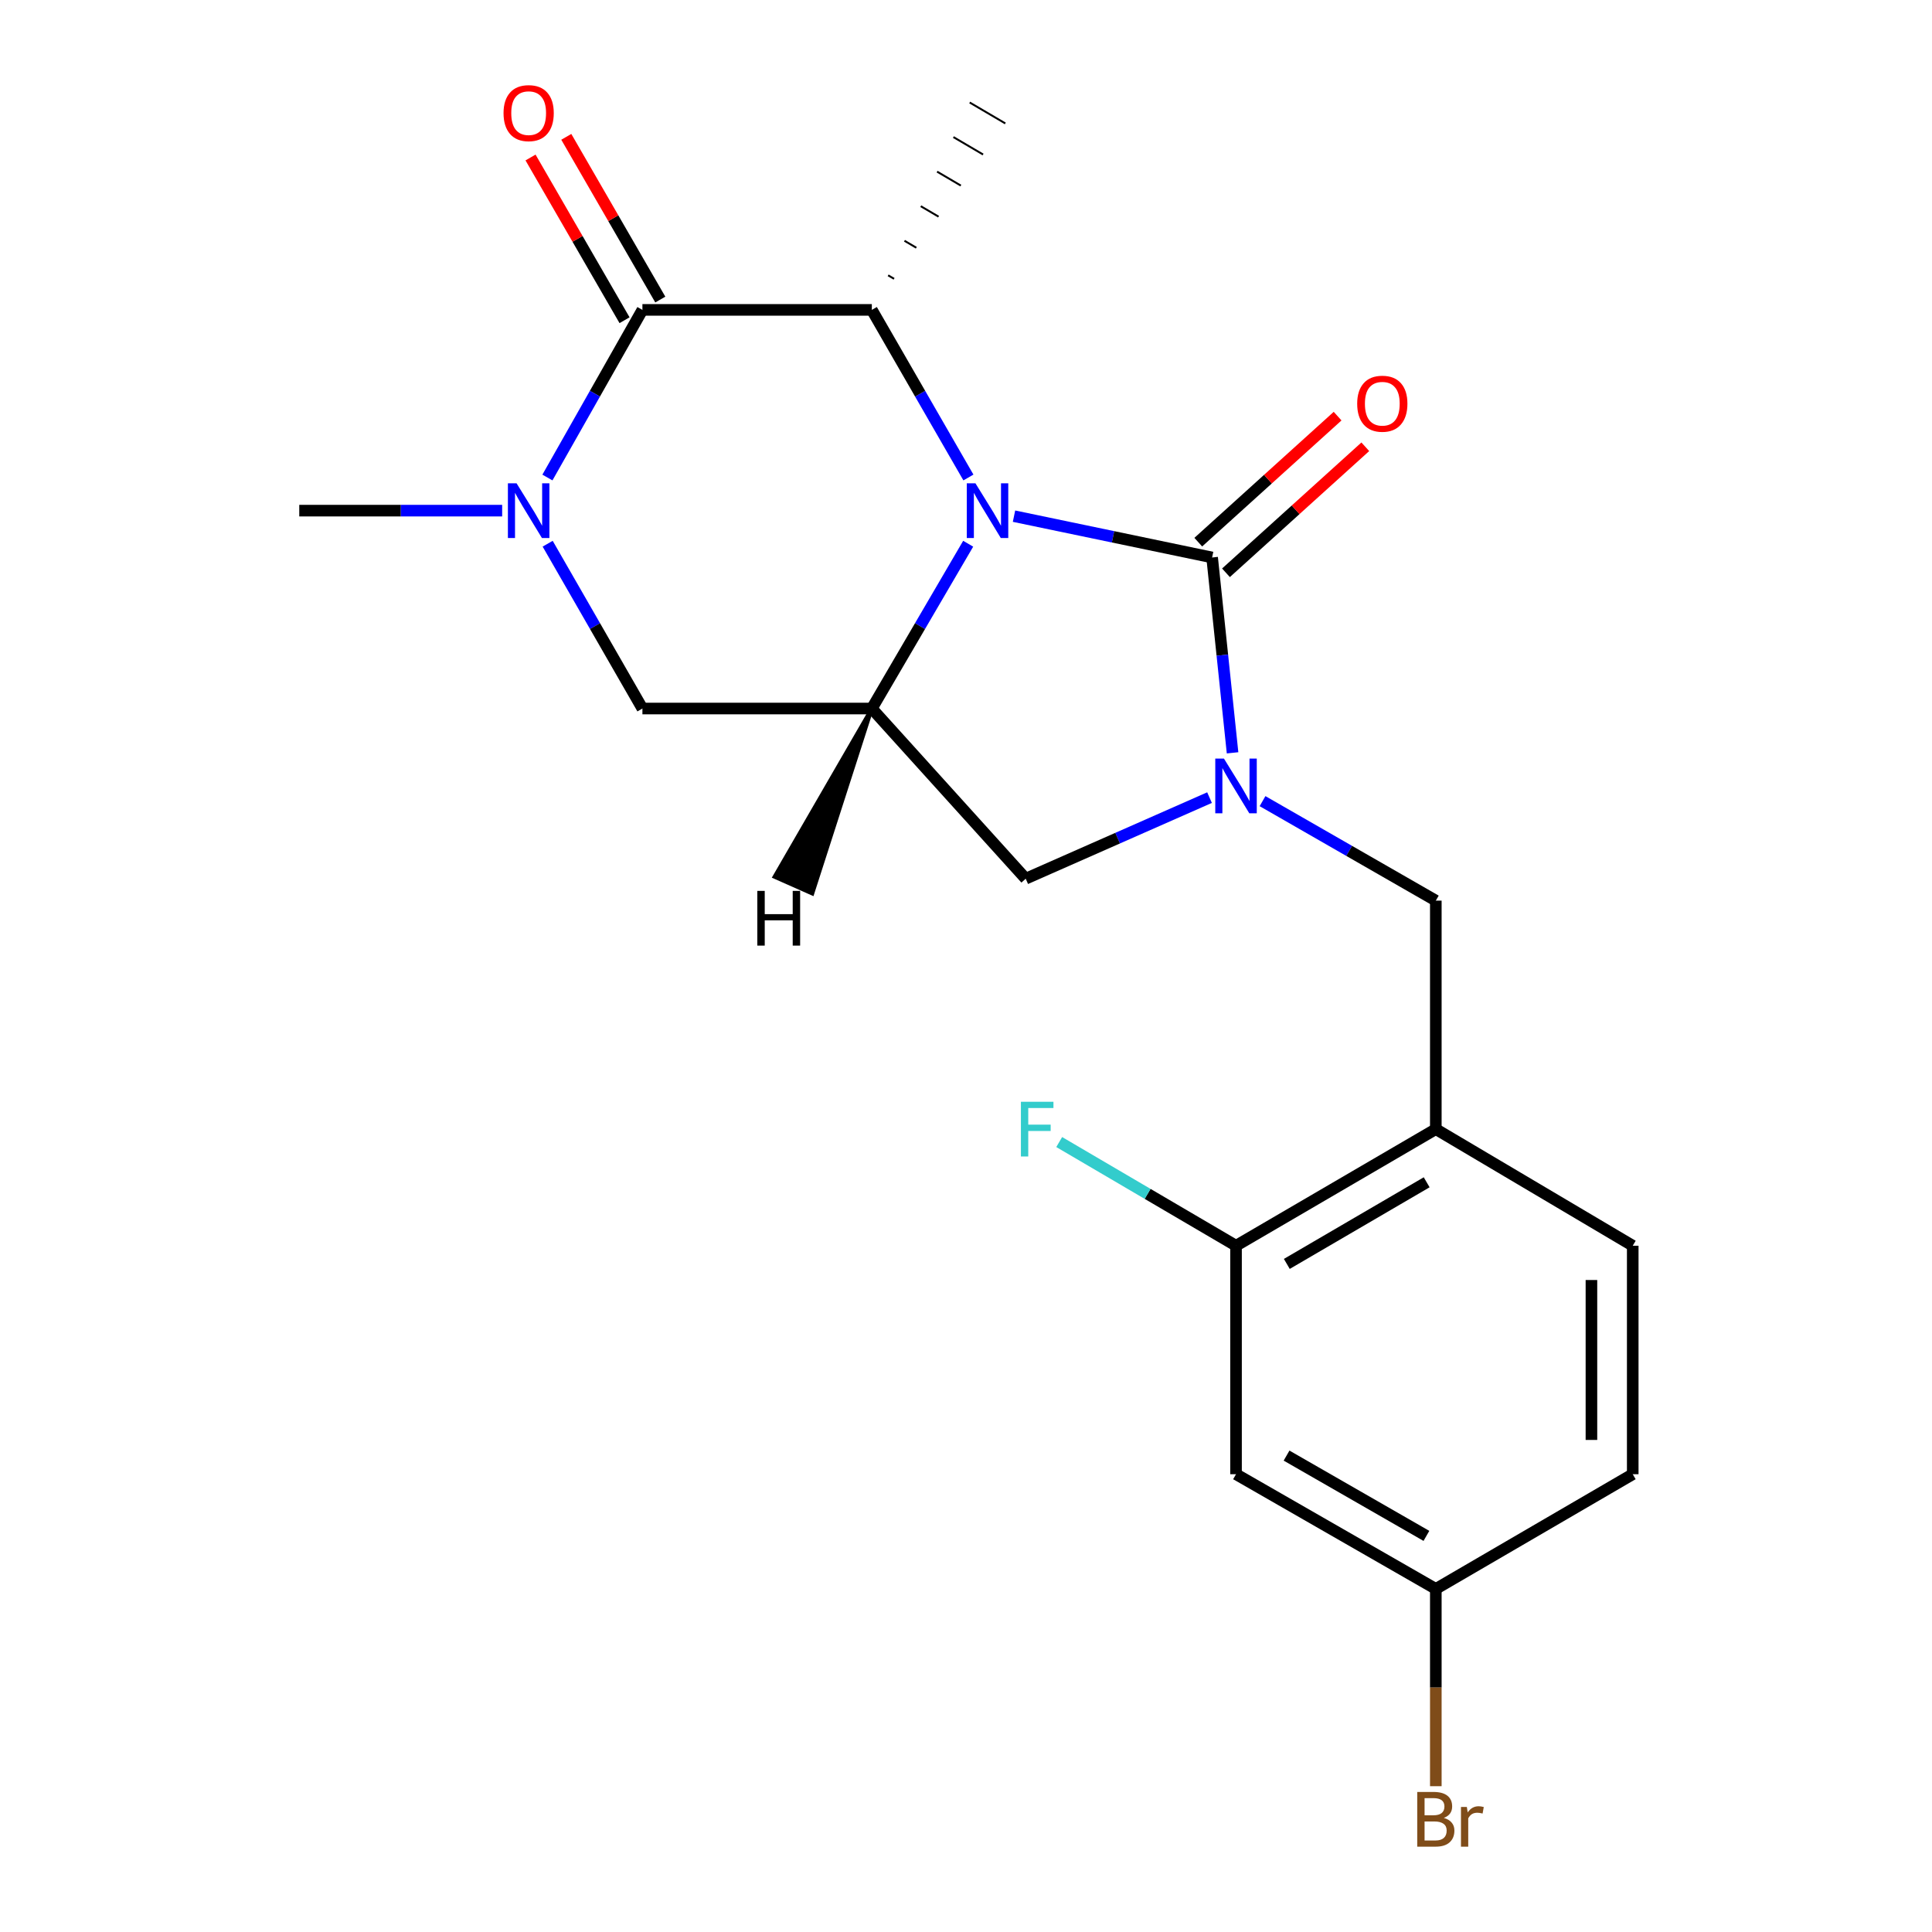 <?xml version='1.0' encoding='iso-8859-1'?>
<svg version='1.1' baseProfile='full'
              xmlns='http://www.w3.org/2000/svg'
                      xmlns:rdkit='http://www.rdkit.org/xml'
                      xmlns:xlink='http://www.w3.org/1999/xlink'
                  xml:space='preserve'
width='1000px' height='1000px' viewBox='0 0 1000 1000'>
<!-- END OF HEADER -->
<rect style='opacity:1.0;fill:#FFFFFF;stroke:none' width='1000' height='1000' x='0' y='0'> </rect>
<path class='bond-0' d='M 524.849,267.166 L 576.119,277.857' style='fill:none;fill-rule:evenodd;stroke:#0000FF;stroke-width:6px;stroke-linecap:butt;stroke-linejoin:miter;stroke-opacity:1' />
<path class='bond-0' d='M 576.119,277.857 L 627.39,288.548' style='fill:none;fill-rule:evenodd;stroke:#000000;stroke-width:6px;stroke-linecap:butt;stroke-linejoin:miter;stroke-opacity:1' />
<path class='bond-3' d='M 501.252,247.15 L 476.255,203.774' style='fill:none;fill-rule:evenodd;stroke:#0000FF;stroke-width:6px;stroke-linecap:butt;stroke-linejoin:miter;stroke-opacity:1' />
<path class='bond-3' d='M 476.255,203.774 L 451.258,160.398' style='fill:none;fill-rule:evenodd;stroke:#000000;stroke-width:6px;stroke-linecap:butt;stroke-linejoin:miter;stroke-opacity:1' />
<path class='bond-4' d='M 501.128,281.434 L 476.193,324.083' style='fill:none;fill-rule:evenodd;stroke:#0000FF;stroke-width:6px;stroke-linecap:butt;stroke-linejoin:miter;stroke-opacity:1' />
<path class='bond-4' d='M 476.193,324.083 L 451.258,366.733' style='fill:none;fill-rule:evenodd;stroke:#000000;stroke-width:6px;stroke-linecap:butt;stroke-linejoin:miter;stroke-opacity:1' />
<path class='bond-1' d='M 627.39,288.548 L 632.681,339.104' style='fill:none;fill-rule:evenodd;stroke:#000000;stroke-width:6px;stroke-linecap:butt;stroke-linejoin:miter;stroke-opacity:1' />
<path class='bond-1' d='M 632.681,339.104 L 637.972,389.661' style='fill:none;fill-rule:evenodd;stroke:#0000FF;stroke-width:6px;stroke-linecap:butt;stroke-linejoin:miter;stroke-opacity:1' />
<path class='bond-11' d='M 634.56,296.476 L 670.62,263.863' style='fill:none;fill-rule:evenodd;stroke:#000000;stroke-width:6px;stroke-linecap:butt;stroke-linejoin:miter;stroke-opacity:1' />
<path class='bond-11' d='M 670.62,263.863 L 706.68,231.25' style='fill:none;fill-rule:evenodd;stroke:#FF0000;stroke-width:6px;stroke-linecap:butt;stroke-linejoin:miter;stroke-opacity:1' />
<path class='bond-11' d='M 620.22,280.621 L 656.28,248.007' style='fill:none;fill-rule:evenodd;stroke:#000000;stroke-width:6px;stroke-linecap:butt;stroke-linejoin:miter;stroke-opacity:1' />
<path class='bond-11' d='M 656.28,248.007 L 692.34,215.394' style='fill:none;fill-rule:evenodd;stroke:#FF0000;stroke-width:6px;stroke-linecap:butt;stroke-linejoin:miter;stroke-opacity:1' />
<path class='bond-8' d='M 653.486,414.671 L 698.331,440.418' style='fill:none;fill-rule:evenodd;stroke:#0000FF;stroke-width:6px;stroke-linecap:butt;stroke-linejoin:miter;stroke-opacity:1' />
<path class='bond-8' d='M 698.331,440.418 L 743.176,466.165' style='fill:none;fill-rule:evenodd;stroke:#000000;stroke-width:6px;stroke-linecap:butt;stroke-linejoin:miter;stroke-opacity:1' />
<path class='bond-21' d='M 626.051,412.842 L 578.477,433.826' style='fill:none;fill-rule:evenodd;stroke:#0000FF;stroke-width:6px;stroke-linecap:butt;stroke-linejoin:miter;stroke-opacity:1' />
<path class='bond-21' d='M 578.477,433.826 L 530.903,454.811' style='fill:none;fill-rule:evenodd;stroke:#000000;stroke-width:6px;stroke-linecap:butt;stroke-linejoin:miter;stroke-opacity:1' />
<path class='bond-2' d='M 332.514,160.398 L 451.258,160.398' style='fill:none;fill-rule:evenodd;stroke:#000000;stroke-width:6px;stroke-linecap:butt;stroke-linejoin:miter;stroke-opacity:1' />
<path class='bond-13' d='M 341.77,155.051 L 317.441,112.94' style='fill:none;fill-rule:evenodd;stroke:#000000;stroke-width:6px;stroke-linecap:butt;stroke-linejoin:miter;stroke-opacity:1' />
<path class='bond-13' d='M 317.441,112.94 L 293.112,70.828' style='fill:none;fill-rule:evenodd;stroke:#FF0000;stroke-width:6px;stroke-linecap:butt;stroke-linejoin:miter;stroke-opacity:1' />
<path class='bond-13' d='M 323.259,165.746 L 298.93,123.634' style='fill:none;fill-rule:evenodd;stroke:#000000;stroke-width:6px;stroke-linecap:butt;stroke-linejoin:miter;stroke-opacity:1' />
<path class='bond-13' d='M 298.93,123.634 L 274.601,81.522' style='fill:none;fill-rule:evenodd;stroke:#FF0000;stroke-width:6px;stroke-linecap:butt;stroke-linejoin:miter;stroke-opacity:1' />
<path class='bond-22' d='M 332.514,160.398 L 307.93,203.78' style='fill:none;fill-rule:evenodd;stroke:#000000;stroke-width:6px;stroke-linecap:butt;stroke-linejoin:miter;stroke-opacity:1' />
<path class='bond-22' d='M 307.93,203.78 L 283.346,247.162' style='fill:none;fill-rule:evenodd;stroke:#0000FF;stroke-width:6px;stroke-linecap:butt;stroke-linejoin:miter;stroke-opacity:1' />
<path class='bond-19' d='M 462.774,144.313 L 459.702,142.508' style='fill:none;fill-rule:evenodd;stroke:#000000;stroke-width:1.0px;stroke-linecap:butt;stroke-linejoin:miter;stroke-opacity:1' />
<path class='bond-19' d='M 474.291,128.228 L 468.147,124.618' style='fill:none;fill-rule:evenodd;stroke:#000000;stroke-width:1.0px;stroke-linecap:butt;stroke-linejoin:miter;stroke-opacity:1' />
<path class='bond-19' d='M 485.807,112.143 L 476.591,106.728' style='fill:none;fill-rule:evenodd;stroke:#000000;stroke-width:1.0px;stroke-linecap:butt;stroke-linejoin:miter;stroke-opacity:1' />
<path class='bond-19' d='M 497.324,96.058 L 485.035,88.838' style='fill:none;fill-rule:evenodd;stroke:#000000;stroke-width:1.0px;stroke-linecap:butt;stroke-linejoin:miter;stroke-opacity:1' />
<path class='bond-19' d='M 508.84,79.972 L 493.48,70.948' style='fill:none;fill-rule:evenodd;stroke:#000000;stroke-width:1.0px;stroke-linecap:butt;stroke-linejoin:miter;stroke-opacity:1' />
<path class='bond-19' d='M 520.357,63.887 L 501.924,53.058' style='fill:none;fill-rule:evenodd;stroke:#000000;stroke-width:1.0px;stroke-linecap:butt;stroke-linejoin:miter;stroke-opacity:1' />
<path class='bond-6' d='M 451.258,366.733 L 530.903,454.811' style='fill:none;fill-rule:evenodd;stroke:#000000;stroke-width:6px;stroke-linecap:butt;stroke-linejoin:miter;stroke-opacity:1' />
<path class='bond-7' d='M 451.258,366.733 L 332.514,366.733' style='fill:none;fill-rule:evenodd;stroke:#000000;stroke-width:6px;stroke-linecap:butt;stroke-linejoin:miter;stroke-opacity:1' />
<path class='bond-24' d='M 451.258,366.733 L 400.901,453.817 L 420.44,462.491 Z' style='fill:#000000;fill-rule:evenodd;fill-opacity:1;stroke:#000000;stroke-width:2px;stroke-linecap:butt;stroke-linejoin:miter;stroke-opacity:1;' />
<path class='bond-5' d='M 283.468,281.422 L 307.991,324.077' style='fill:none;fill-rule:evenodd;stroke:#0000FF;stroke-width:6px;stroke-linecap:butt;stroke-linejoin:miter;stroke-opacity:1' />
<path class='bond-5' d='M 307.991,324.077 L 332.514,366.733' style='fill:none;fill-rule:evenodd;stroke:#000000;stroke-width:6px;stroke-linecap:butt;stroke-linejoin:miter;stroke-opacity:1' />
<path class='bond-17' d='M 259.921,264.308 L 207.41,264.308' style='fill:none;fill-rule:evenodd;stroke:#0000FF;stroke-width:6px;stroke-linecap:butt;stroke-linejoin:miter;stroke-opacity:1' />
<path class='bond-17' d='M 207.41,264.308 L 154.898,264.308' style='fill:none;fill-rule:evenodd;stroke:#000000;stroke-width:6px;stroke-linecap:butt;stroke-linejoin:miter;stroke-opacity:1' />
<path class='bond-9' d='M 743.176,466.165 L 743.176,584.433' style='fill:none;fill-rule:evenodd;stroke:#000000;stroke-width:6px;stroke-linecap:butt;stroke-linejoin:miter;stroke-opacity:1' />
<path class='bond-10' d='M 743.176,584.433 L 639.765,644.791' style='fill:none;fill-rule:evenodd;stroke:#000000;stroke-width:6px;stroke-linecap:butt;stroke-linejoin:miter;stroke-opacity:1' />
<path class='bond-10' d='M 738.441,611.95 L 666.053,654.2' style='fill:none;fill-rule:evenodd;stroke:#000000;stroke-width:6px;stroke-linecap:butt;stroke-linejoin:miter;stroke-opacity:1' />
<path class='bond-14' d='M 743.176,584.433 L 845.102,644.791' style='fill:none;fill-rule:evenodd;stroke:#000000;stroke-width:6px;stroke-linecap:butt;stroke-linejoin:miter;stroke-opacity:1' />
<path class='bond-12' d='M 639.765,644.791 L 639.765,763.047' style='fill:none;fill-rule:evenodd;stroke:#000000;stroke-width:6px;stroke-linecap:butt;stroke-linejoin:miter;stroke-opacity:1' />
<path class='bond-16' d='M 639.765,644.791 L 594.005,617.955' style='fill:none;fill-rule:evenodd;stroke:#000000;stroke-width:6px;stroke-linecap:butt;stroke-linejoin:miter;stroke-opacity:1' />
<path class='bond-16' d='M 594.005,617.955 L 548.244,591.12' style='fill:none;fill-rule:evenodd;stroke:#33CCCC;stroke-width:6px;stroke-linecap:butt;stroke-linejoin:miter;stroke-opacity:1' />
<path class='bond-23' d='M 639.765,763.047 L 743.176,822.419' style='fill:none;fill-rule:evenodd;stroke:#000000;stroke-width:6px;stroke-linecap:butt;stroke-linejoin:miter;stroke-opacity:1' />
<path class='bond-23' d='M 665.921,753.413 L 738.309,794.973' style='fill:none;fill-rule:evenodd;stroke:#000000;stroke-width:6px;stroke-linecap:butt;stroke-linejoin:miter;stroke-opacity:1' />
<path class='bond-18' d='M 845.102,644.791 L 845.102,763.047' style='fill:none;fill-rule:evenodd;stroke:#000000;stroke-width:6px;stroke-linecap:butt;stroke-linejoin:miter;stroke-opacity:1' />
<path class='bond-18' d='M 823.724,662.529 L 823.724,745.309' style='fill:none;fill-rule:evenodd;stroke:#000000;stroke-width:6px;stroke-linecap:butt;stroke-linejoin:miter;stroke-opacity:1' />
<path class='bond-15' d='M 743.176,822.419 L 845.102,763.047' style='fill:none;fill-rule:evenodd;stroke:#000000;stroke-width:6px;stroke-linecap:butt;stroke-linejoin:miter;stroke-opacity:1' />
<path class='bond-20' d='M 743.176,822.419 L 743.176,873.475' style='fill:none;fill-rule:evenodd;stroke:#000000;stroke-width:6px;stroke-linecap:butt;stroke-linejoin:miter;stroke-opacity:1' />
<path class='bond-20' d='M 743.176,873.475 L 743.176,924.532' style='fill:none;fill-rule:evenodd;stroke:#7F4C19;stroke-width:6px;stroke-linecap:butt;stroke-linejoin:miter;stroke-opacity:1' />
<path  class='atom-0' d='M 504.88 250.148
L 514.16 265.148
Q 515.08 266.628, 516.56 269.308
Q 518.04 271.988, 518.12 272.148
L 518.12 250.148
L 521.88 250.148
L 521.88 278.468
L 518 278.468
L 508.04 262.068
Q 506.88 260.148, 505.64 257.948
Q 504.44 255.748, 504.08 255.068
L 504.08 278.468
L 500.4 278.468
L 500.4 250.148
L 504.88 250.148
' fill='#0000FF'/>
<path  class='atom-2' d='M 633.505 392.633
L 642.785 407.633
Q 643.705 409.113, 645.185 411.793
Q 646.665 414.473, 646.745 414.633
L 646.745 392.633
L 650.505 392.633
L 650.505 420.953
L 646.625 420.953
L 636.665 404.553
Q 635.505 402.633, 634.265 400.433
Q 633.065 398.233, 632.705 397.553
L 632.705 420.953
L 629.025 420.953
L 629.025 392.633
L 633.505 392.633
' fill='#0000FF'/>
<path  class='atom-6' d='M 267.37 250.148
L 276.65 265.148
Q 277.57 266.628, 279.05 269.308
Q 280.53 271.988, 280.61 272.148
L 280.61 250.148
L 284.37 250.148
L 284.37 278.468
L 280.49 278.468
L 270.53 262.068
Q 269.37 260.148, 268.13 257.948
Q 266.93 255.748, 266.57 255.068
L 266.57 278.468
L 262.89 278.468
L 262.89 250.148
L 267.37 250.148
' fill='#0000FF'/>
<path  class='atom-12' d='M 702.479 208.959
Q 702.479 202.159, 705.839 198.359
Q 709.199 194.559, 715.479 194.559
Q 721.759 194.559, 725.119 198.359
Q 728.479 202.159, 728.479 208.959
Q 728.479 215.839, 725.079 219.759
Q 721.679 223.639, 715.479 223.639
Q 709.239 223.639, 705.839 219.759
Q 702.479 215.879, 702.479 208.959
M 715.479 220.439
Q 719.799 220.439, 722.119 217.559
Q 724.479 214.639, 724.479 208.959
Q 724.479 203.399, 722.119 200.599
Q 719.799 197.759, 715.479 197.759
Q 711.159 197.759, 708.799 200.559
Q 706.479 203.359, 706.479 208.959
Q 706.479 214.679, 708.799 217.559
Q 711.159 220.439, 715.479 220.439
' fill='#FF0000'/>
<path  class='atom-14' d='M 260.63 58.552
Q 260.63 51.752, 263.99 47.952
Q 267.35 44.152, 273.63 44.152
Q 279.91 44.152, 283.27 47.952
Q 286.63 51.752, 286.63 58.552
Q 286.63 65.432, 283.23 69.352
Q 279.83 73.232, 273.63 73.232
Q 267.39 73.232, 263.99 69.352
Q 260.63 65.472, 260.63 58.552
M 273.63 70.032
Q 277.95 70.032, 280.27 67.152
Q 282.63 64.232, 282.63 58.552
Q 282.63 52.992, 280.27 50.192
Q 277.95 47.352, 273.63 47.352
Q 269.31 47.352, 266.95 50.152
Q 264.63 52.952, 264.63 58.552
Q 264.63 64.272, 266.95 67.152
Q 269.31 70.032, 273.63 70.032
' fill='#FF0000'/>
<path  class='atom-17' d='M 528.422 570.273
L 545.262 570.273
L 545.262 573.513
L 532.222 573.513
L 532.222 582.113
L 543.822 582.113
L 543.822 585.393
L 532.222 585.393
L 532.222 598.593
L 528.422 598.593
L 528.422 570.273
' fill='#33CCCC'/>
<path  class='atom-21' d='M 747.316 940.953
Q 750.036 941.713, 751.396 943.393
Q 752.796 945.033, 752.796 947.473
Q 752.796 951.393, 750.276 953.633
Q 747.796 955.833, 743.076 955.833
L 733.556 955.833
L 733.556 927.513
L 741.916 927.513
Q 746.756 927.513, 749.196 929.473
Q 751.636 931.433, 751.636 935.033
Q 751.636 939.313, 747.316 940.953
M 737.356 930.713
L 737.356 939.593
L 741.916 939.593
Q 744.716 939.593, 746.156 938.473
Q 747.636 937.313, 747.636 935.033
Q 747.636 930.713, 741.916 930.713
L 737.356 930.713
M 743.076 952.633
Q 745.836 952.633, 747.316 951.313
Q 748.796 949.993, 748.796 947.473
Q 748.796 945.153, 747.156 943.993
Q 745.556 942.793, 742.476 942.793
L 737.356 942.793
L 737.356 952.633
L 743.076 952.633
' fill='#7F4C19'/>
<path  class='atom-21' d='M 759.236 935.273
L 759.676 938.113
Q 761.836 934.913, 765.356 934.913
Q 766.476 934.913, 767.996 935.313
L 767.396 938.673
Q 765.676 938.273, 764.716 938.273
Q 763.036 938.273, 761.916 938.953
Q 760.836 939.593, 759.956 941.153
L 759.956 955.833
L 756.196 955.833
L 756.196 935.273
L 759.236 935.273
' fill='#7F4C19'/>
<path  class='atom-22' d='M 391.986 461.123
L 395.826 461.123
L 395.826 473.163
L 410.306 473.163
L 410.306 461.123
L 414.146 461.123
L 414.146 489.443
L 410.306 489.443
L 410.306 476.363
L 395.826 476.363
L 395.826 489.443
L 391.986 489.443
L 391.986 461.123
' fill='#000000'/>
</svg>
